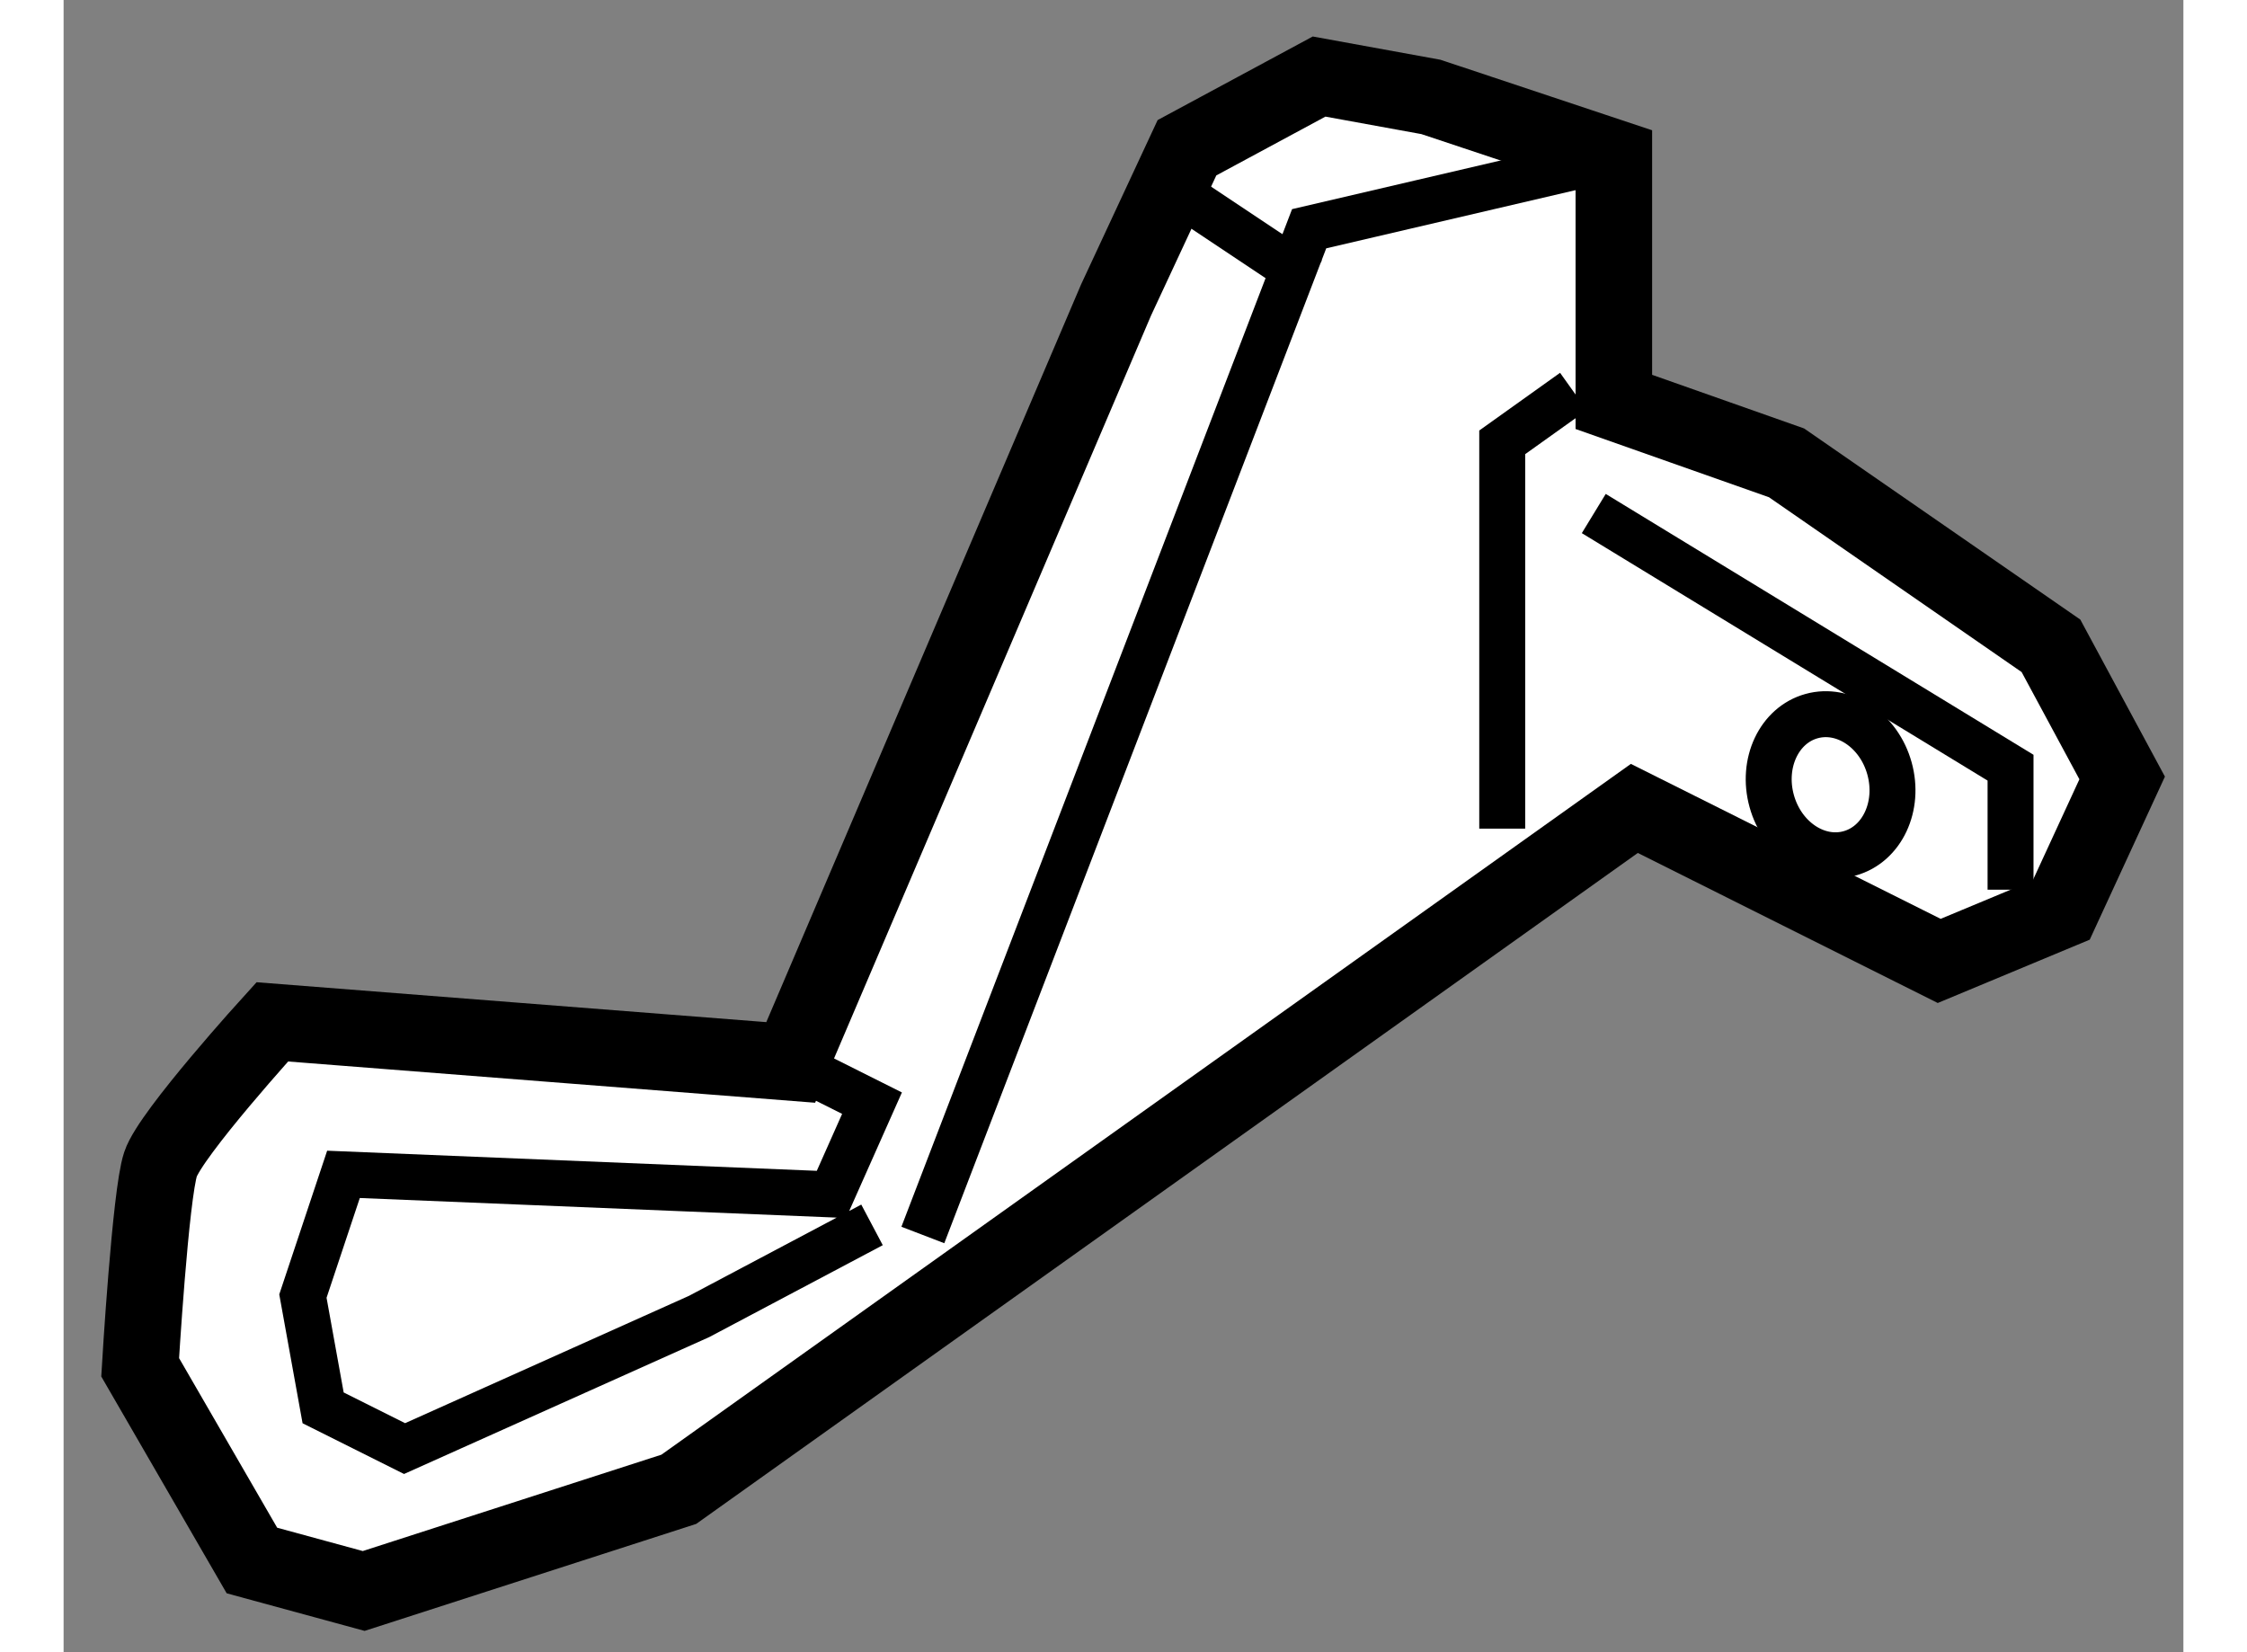 <?xml version="1.0" encoding="utf-8"?>
<!-- Generator: Adobe Illustrator 15.1.0, SVG Export Plug-In . SVG Version: 6.00 Build 0)  -->
<!DOCTYPE svg PUBLIC "-//W3C//DTD SVG 1.1//EN" "http://www.w3.org/Graphics/SVG/1.1/DTD/svg11.dtd">
<svg version="1.1" xmlns="http://www.w3.org/2000/svg" xmlns:xlink="http://www.w3.org/1999/xlink" x="0px" y="0px" width="244.8px"
	 height="180px" viewBox="6.437 95.834 13.845 10.791" enable-background="new 0 0 244.8 180" xml:space="preserve">
	
<rect x="6.437" y="95.834" width="13.845" height="10.791" fill="#808080" stroke="none"/>
	
<g><path fill="#FFFFFF" stroke="#000000" stroke-width="0.5" d="M13.311,97.793l-2.125,4.98L7.8,102.508c0,0-0.664,0.73-0.73,0.93
			c-0.066,0.197-0.133,1.326-0.133,1.326l0.73,1.262l0.73,0.199l2.058-0.664l6.241-4.447l1.991,0.996l0.797-0.332l0.398-0.863
			l-0.465-0.863l-1.727-1.195l-1.128-0.398v-1.594l-1.195-0.398l-0.73-0.133l-0.863,0.465L13.311,97.793z"></path><polyline fill="none" stroke="#000000" stroke-width="0.3" points="16.564,96.863 14.572,97.328 12.049,103.9 		"></polyline><polyline fill="none" stroke="#000000" stroke-width="0.3" points="11.186,102.773 11.717,103.039 11.452,103.635 8.265,103.504 
			8,104.299 8.132,105.029 8.664,105.295 10.588,104.432 11.717,103.834 		"></polyline><polyline fill="none" stroke="#000000" stroke-width="0.3" points="16.298,98.391 15.833,98.723 15.833,101.246 		"></polyline><polyline fill="none" stroke="#000000" stroke-width="0.3" points="16.431,99.188 19.153,100.848 19.153,101.645 		"></polyline><line fill="none" stroke="#000000" stroke-width="0.3" x1="13.775" y1="97.129" x2="14.572" y2="97.66"></line><ellipse transform="matrix(0.964 -0.267 0.267 0.964 -26.291 8.459)" fill="none" stroke="#000000" stroke-width="0.3" cx="17.967" cy="100.931" rx="0.399" ry="0.465"></ellipse></g>


</svg>